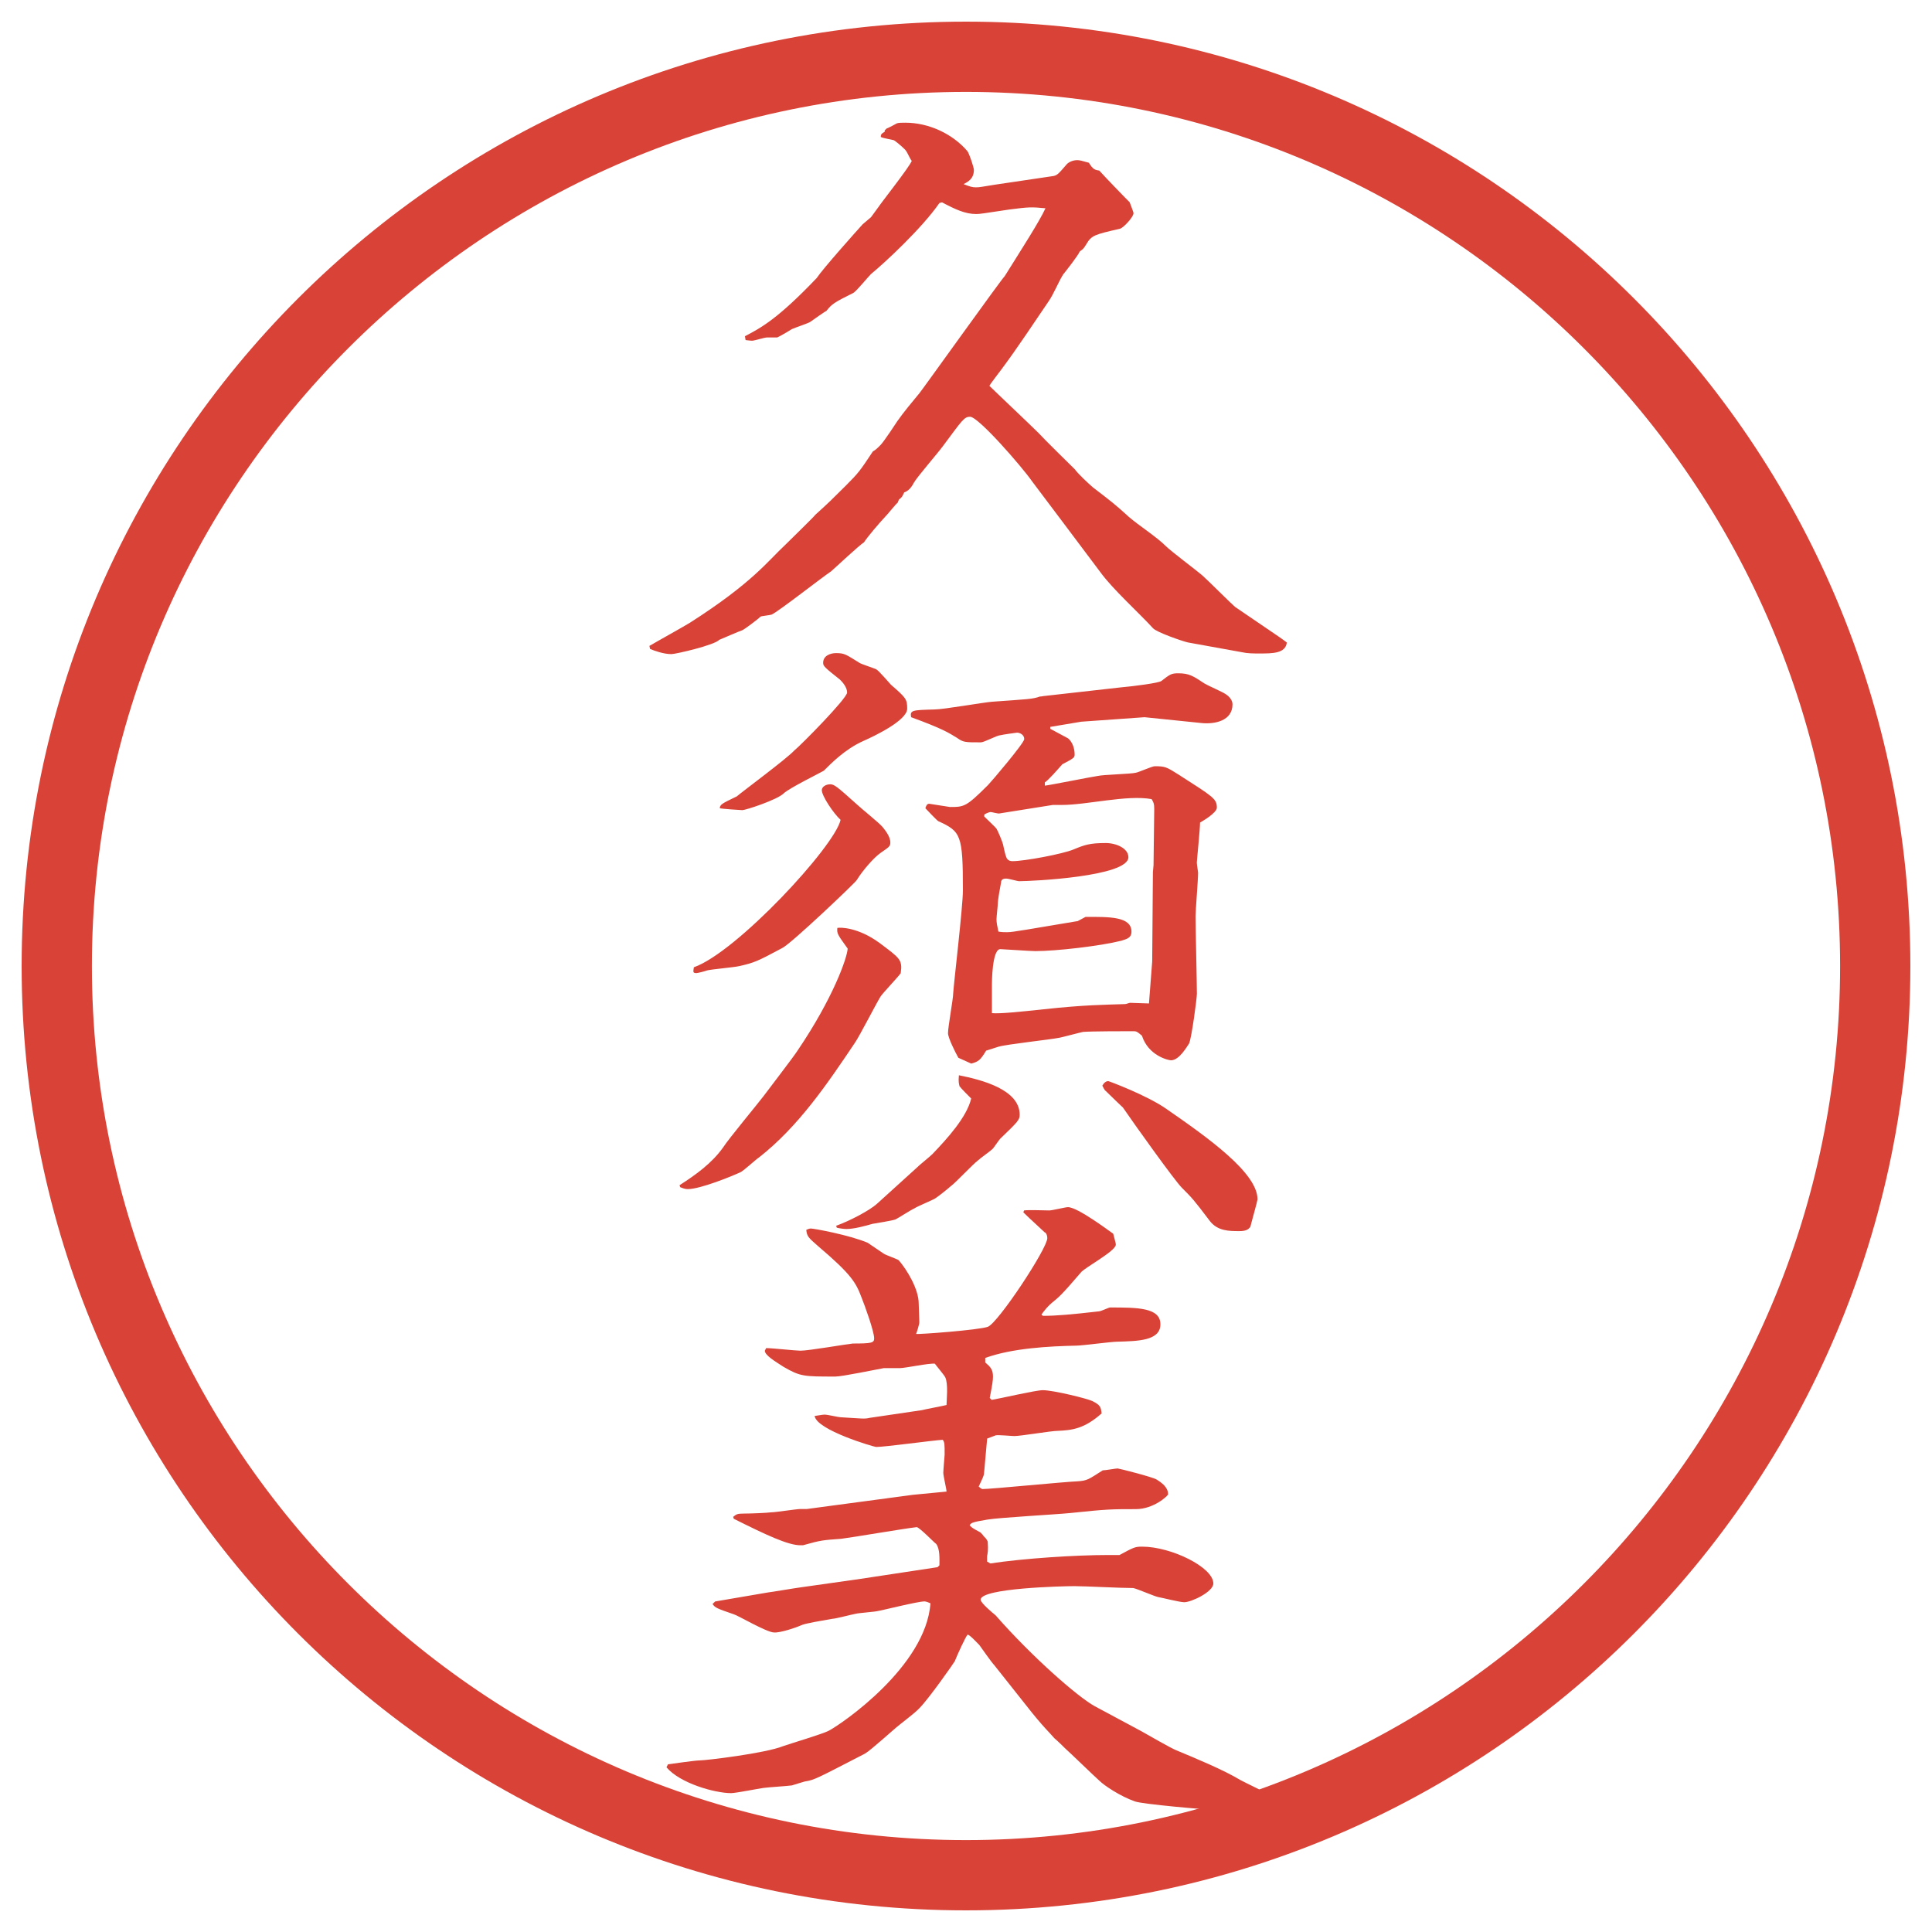 <?xml version="1.0" encoding="UTF-8"?>
<svg xmlns="http://www.w3.org/2000/svg" version="1.1" viewBox="0 0 27.496 27.496">
  <!-- Generator: Adobe Illustrator 28.6.0, SVG Export Plug-In . SVG Version: 1.2.0 Build 709)  -->
  <g>
    <g id="_レイヤー_1" data-name="レイヤー_1">
      <g id="_楕円形_1" data-name="楕円形_1">
        <path d="M13.748,1.308c6.859,0,12.44,5.581,12.44,12.44s-5.581,12.44-12.44,12.44S1.308,20.607,1.308,13.748,6.889,1.308,13.748,1.308M13.748.308C6.325.308.308,6.325.308,13.748s6.017,13.44,13.44,13.44,13.44-6.017,13.44-13.44S21.171.308,13.748.308h0Z" fill="#d94236"/>
      </g>
      <g>
        <path d="M9.24,9.194c.092-.055.506-.285.58-.332.892-.57,1.104-.874,1.361-1.113.12-.12.387-.377.423-.423.203-.184.23-.212.433-.414.184-.184.203-.212.386-.488.037-.019.064-.046.11-.092.046-.046.221-.312.239-.34.083-.12.221-.285.313-.396.046-.055,1.178-1.638,1.214-1.666.23-.368.497-.782.58-.966-.202-.019-.23-.019-.516.018-.368.055-.414.064-.469.064-.156,0-.294-.064-.487-.166l-.037.009c-.249.359-.773.846-.975,1.012-.046.046-.203.239-.249.267-.276.138-.304.156-.386.258-.009,0-.193.129-.23.156-.028.019-.221.083-.258.101-.028.019-.184.11-.211.12h-.147c-.037,0-.175.046-.211.046-.028,0-.083-.009-.092-.009l-.009-.055c.23-.12.469-.249,1.021-.828.092-.138.57-.672.653-.764l.12-.102.101-.138c.055-.083.442-.571.479-.663-.037-.046-.064-.138-.11-.175-.046-.046-.138-.12-.147-.12-.027-.009-.156-.028-.184-.046,0-.037.009-.046.056-.074v-.019l.027-.027c.028-.009.129-.064.147-.074.027-.009.073-.009.12-.009.331,0,.671.157.883.405.027.037.092.23.092.267,0,.12-.074.166-.147.202.092.037.129.046.175.046.064,0,.083-.009.267-.037l.81-.12c.082-.009.091-.027.22-.175.027-.027.083-.055.146-.055.037,0,.064.009.166.037.056.092.083.102.147.111.11.12.34.359.433.451.009.027.055.138.055.156,0,.055-.147.212-.193.221-.358.083-.404.092-.479.221-.036.055-.036.064-.092.101-.027.064-.202.285-.239.331-.064.102-.137.286-.21.387-.175.258-.451.672-.636.92-.018.028-.184.239-.202.276.102.101.599.57.699.671.056.064.505.506.515.515.055.074.184.193.258.258.275.211.312.239.515.423.139.12.396.285.524.414.074.074.442.35.516.414s.423.414.469.451l.636.433c.036.027.055.037.101.074-.019.156-.202.156-.387.156-.092,0-.175,0-.257-.019l-.764-.138c-.083-.019-.451-.147-.497-.203-.202-.221-.57-.552-.745-.792-.156-.211-.948-1.26-.975-1.297-.147-.211-.764-.92-.883-.92-.083,0-.11.046-.377.405-.064.092-.377.451-.423.534q-.056.11-.138.138c-.028.064-.037.074-.074.101l-.019.046c-.027.019-.128.147-.147.166-.12.128-.276.312-.331.396-.083.055-.405.359-.469.414-.138.092-.746.57-.847.616-.028.009-.138.019-.156.028-.037.037-.221.175-.258.193-.055.018-.285.12-.331.138-.064.074-.617.203-.681.203-.11,0-.239-.046-.304-.074l-.009-.046Z" fill="#d94236"/>
        <path d="M9.672,16.867c.23-.147.46-.313.617-.534.083-.129.497-.626.58-.736.074-.101.423-.552.487-.653.497-.735.7-1.306.708-1.444-.138-.193-.156-.211-.147-.294.046-.009.294-.009.598.212.294.221.331.239.304.432-.037.055-.249.276-.286.331-.064.102-.303.571-.368.663-.396.589-.801,1.187-1.362,1.628-.046.028-.221.193-.267.212-.12.056-.57.239-.745.239-.019,0-.046,0-.11-.027l-.009-.027ZM11.963,11.668c-.101-.092-.267-.34-.267-.423,0-.046.055-.083.12-.083.055,0,.092.028.368.276.056.055.332.276.377.332.028.037.11.129.11.221,0,.055-.019.064-.138.147-.092.064-.248.239-.34.387-.009.027-.929.902-1.058.966-.359.193-.405.211-.607.257-.074.019-.405.046-.469.064-.019.009-.129.037-.147.037-.055,0-.046-.018-.037-.083.607-.212,2.006-1.721,2.088-2.098ZM10.482,11.337c.11-.092.708-.534.819-.653.102-.083.755-.745.755-.828,0-.074-.064-.147-.102-.184-.221-.175-.239-.193-.239-.239,0-.101.102-.138.184-.138.12,0,.138.018.332.138.027.019.202.074.239.092.037.019.184.193.211.221.211.184.23.203.23.34,0,.166-.46.387-.625.46-.267.119-.469.331-.562.423-.009.009-.497.249-.57.322-.092.092-.543.239-.589.239-.019,0-.304-.019-.322-.028.009-.055.028-.064.239-.166ZM13.067,16.6c.028-.027.175-.146.203-.175.211-.221.488-.524.552-.791-.028-.027-.147-.147-.166-.175-.009-.037-.018-.064-.009-.156.322.064.865.202.865.562,0,.073-.027.101-.276.34-.019.019-.092.129-.11.147-.027.027-.184.138-.211.166-.064.046-.322.321-.377.358-.064.056-.156.129-.221.175-.037.027-.267.119-.304.147-.046.019-.23.138-.267.156-.046.019-.285.055-.331.064-.092.027-.258.073-.368.073-.037,0-.102-.009-.138-.019l-.009-.027c.203-.073.479-.221.58-.312l.589-.534ZM14.945,10.371l.257.138c.064.055.092.147.092.23,0,.046-.019.055-.175.138-.074.083-.193.221-.249.258v.046c.037,0,.681-.129.754-.138.083-.019.47-.027.543-.046.046-.009.229-.092.267-.092.147,0,.166.009.341.12.487.313.543.341.543.469,0,.074-.203.193-.239.212,0,.092-.046.543-.046.57,0,.028.018.129.018.147,0,.101-.036.534-.036.616,0,.175.019.948.019,1.104,0,.064-.074.625-.111.708-.027.037-.138.239-.257.239-.037,0-.322-.064-.414-.35-.074-.064-.083-.064-.129-.064-.12,0-.58,0-.709.01-.046.009-.285.073-.331.082-.137.028-.753.093-.874.129-.027.01-.147.046-.175.056-.083.138-.11.156-.211.184l-.184-.083c-.046-.082-.147-.285-.147-.35,0-.092.074-.487.074-.57.009-.147.138-1.232.138-1.463,0-.791-.028-.837-.35-.984-.019-.009-.157-.156-.184-.184.009-.027.018-.064.055-.064.009,0,.285.046.294.046.202,0,.23,0,.543-.313.046-.046.515-.598.515-.653,0-.064-.064-.092-.102-.092-.009,0-.202.027-.239.037-.046,0-.229.101-.276.101-.23,0-.249,0-.34-.064-.12-.073-.202-.129-.653-.294-.019-.101.019-.101.332-.11.128,0,.699-.101.819-.11.515-.037.579-.037.681-.074.027,0,.056-.009.073-.009l1.067-.12c.203-.018.553-.064.589-.092.12-.092.139-.11.239-.11.156,0,.212.037.378.147.046.028.257.12.294.147.046.027.102.083.102.147,0,.239-.258.286-.441.267l-.811-.083-.901.064-.441.074v.027ZM15.33,13.113l.12-.064c.331,0,.653-.009.653.211,0,.083-.056.102-.147.129-.294.074-.92.147-1.223.147-.073,0-.46-.028-.497-.028-.119,0-.119.488-.119.497v.414c.119.01.387-.018.736-.055.588-.064.874-.064,1.159-.074.019,0,.055-.018.073-.018.037,0,.23.009.267.009l.046-.598.01-1.27.009-.101.01-.801c0-.074-.01-.092-.037-.138-.35-.064-.92.083-1.279.083h-.128l-.754.12c-.019.009-.11-.019-.129-.019-.028,0-.083.028-.092.037v.027c.027.028.166.157.175.175.019.028.083.184.092.221.009.037.037.193.064.212.019.019.037.027.073.027.166,0,.708-.101.865-.166s.23-.092.46-.092c.147,0,.322.074.322.202,0,.276-1.371.341-1.554.341-.028,0-.147-.037-.185-.037-.019,0-.073,0-.073.055-.01.046-.046.249-.046.294,0,.037-.019.193-.019.23,0,.046.009.092.027.175.046.009.083.009.12.009.063,0,.101-.009.285-.037l.716-.12ZM15.772,15.386c.009,0,.552.202.828.396.598.414,1.297.911,1.297,1.288,0,.019-.101.377-.101.387-.028.046-.074.064-.157.064-.146,0-.312,0-.423-.147-.23-.304-.248-.322-.396-.47-.102-.101-.681-.911-.838-1.141-.009-.009-.165-.156-.248-.239-.009,0-.037-.056-.046-.073.027-.046.055-.064.083-.064Z" fill="#d94236"/>
        <path d="M9.507,25.109c.074-.009.386-.055.451-.055.092,0,.938-.102,1.187-.203.101-.036.57-.175.653-.221.175-.092,1.38-.911,1.444-1.812-.018-.009-.064-.027-.083-.027-.101,0-.607.129-.672.138-.037.01-.267.027-.304.037-.055.009-.294.073-.34.073-.147.027-.386.064-.441.092-.083.037-.304.11-.387.102-.101,0-.524-.248-.57-.258-.239-.083-.267-.092-.304-.147l.037-.036.755-.129c.018,0,.396-.064.469-.073.129-.019.727-.102.846-.12l1.095-.166.027-.027c0-.092.009-.229-.046-.304-.019-.009-.23-.229-.276-.239-.175.019-.92.147-1.077.166-.258.019-.285.019-.543.092h-.037c-.175,0-.488-.147-.948-.377l-.009-.027c.046-.037.055-.047.156-.047.092,0,.322-.009.387-.018.064,0,.359-.047.414-.047h.092l1.509-.202.479-.046c0-.037-.046-.221-.046-.267,0-.037.019-.249.019-.258,0-.156,0-.175-.027-.212-.157.01-.819.102-.948.102-.028,0-.847-.239-.875-.441.111-.019.129-.019.147-.019.037,0,.193.037.221.037.304.018.34.027.414.009l.745-.11c.028-.009.322-.064.35-.073,0-.064.027-.304-.019-.396-.019-.036-.129-.165-.147-.192-.083-.01-.423.063-.497.063h-.23c-.11.019-.589.12-.69.12-.451,0-.497,0-.736-.138-.129-.083-.267-.166-.267-.23l.019-.037c.083,0,.423.037.488.037.12,0,.644-.092.745-.102.267,0,.304-.009.304-.073,0-.102-.138-.479-.175-.57-.083-.221-.138-.331-.625-.745-.138-.12-.157-.139-.166-.23.019-.009.046-.019.064-.019.046,0,.552.093.81.203.064.046.193.129.23.156.027.019.184.073.211.092.12.138.285.414.285.616,0,.037.009.23.009.268,0,.027-.037.146-.046.165.027.01.893-.055,1.021-.101.147-.056.846-1.114.846-1.261,0-.056-.027-.083-.037-.083-.229-.212-.257-.239-.304-.285l.01-.027c.055-.01.312,0,.358,0s.23-.047.267-.047c.138,0,.589.341.644.378.027.11.037.129.037.156,0,.092-.451.331-.497.396-.276.322-.312.35-.414.433-.046.037-.102.102-.147.165l.019.019c.193,0,.405-.019.8-.064.027,0,.138-.055.156-.055.387,0,.718,0,.718.239s-.331.239-.616.248c-.083,0-.497.056-.58.056-.395.009-.911.036-1.297.175v.064c.074.064.11.101.11.202,0,.056-.009.11-.046.304l.028.027c.119-.019.626-.138.727-.138.147,0,.634.119.708.156.11.056.119.083.129.175-.249.221-.424.239-.626.248-.091,0-.524.074-.616.074-.037,0-.23-.019-.267-.01-.019.01-.055.019-.12.046-.009.083-.037.433-.046.507-.009.046-.046.11-.074.175.009.009.037.036.055.036.129,0,1.14-.101,1.352-.11.138-.009.156-.027.358-.156.037,0,.185-.027.212-.027.019,0,.487.119.552.156.074.046.166.11.166.212,0,.019-.202.211-.46.211-.341,0-.405,0-.938.056-.185.019-1.002.064-1.168.092-.221.037-.239.046-.258.083.046.046.055.046.138.092.027.01.055.056.073.074.019.018.028.027.046.064.009.128,0,.156-.009.211v.074l.046.027c.479-.073,1.223-.12,1.674-.12h.165c.203-.11.221-.119.322-.119.414,0,1.013.294,1.013.524,0,.119-.313.267-.414.267-.064,0-.313-.064-.368-.073-.056-.01-.304-.12-.359-.129-.184,0-.681-.027-.837-.027s-1.334.027-1.334.193c0,.046.175.192.212.221.524.598,1.177,1.168,1.416,1.297l.653.35c.083.046.433.249.506.276.286.119.663.275.911.423.064.037.387.185.441.23.037.036.056.101.056.138s-.009.11-.056.11c-.018,0-.312.019-.331.019-.055,0-.304-.073-.35-.073h-.101c-.147,0-1.067-.083-1.16-.12-.211-.073-.441-.229-.506-.294-.073-.064-.414-.396-.487-.46-.01-.01-.102-.102-.156-.147-.045-.056-.166-.166-.395-.46l-.46-.58c-.037-.037-.184-.248-.211-.285-.037-.037-.138-.147-.166-.147-.018,0-.156.304-.184.378-.009.018-.368.533-.506.671-.037.037-.055.056-.276.23-.074.055-.414.368-.497.414-.662.341-.718.377-.855.396-.028.009-.157.046-.184.056-.055.009-.35.027-.405.036-.074.01-.396.074-.46.074-.23,0-.727-.139-.92-.368l.019-.037Z" fill="#d94236"/>
      </g>
    </g>
  </g>
</svg>